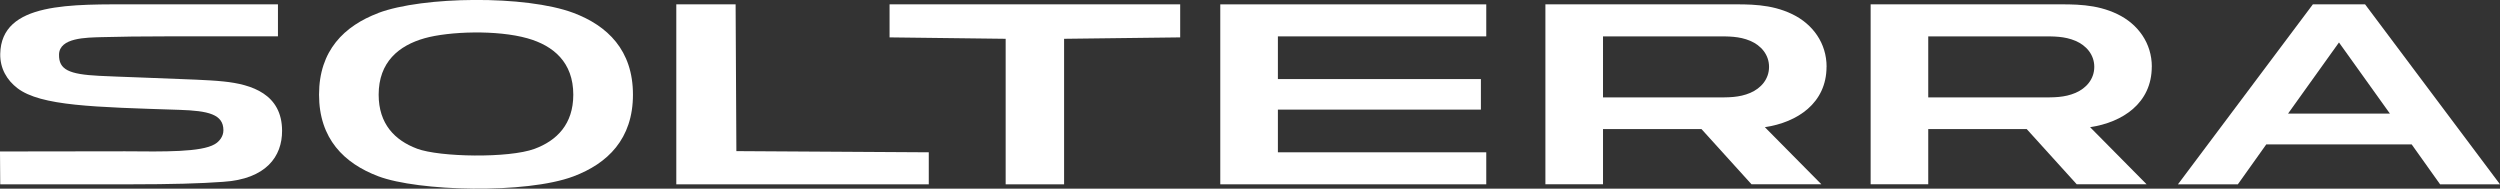 <?xml version="1.0" encoding="UTF-8"?>
<svg id="_レイヤー_2" data-name="レイヤー 2" xmlns="http://www.w3.org/2000/svg" viewBox="0 0 424 32">
  <rect x="0" y="0" width="424" height="32" fill="#333333" stroke="none"/>
  <defs>
    <style>
      .cls-1 {
        fill: #fff;
      }
    </style>
  </defs>
  <g id="_レイヤー_1-2" data-name="レイヤー 1">
    <g>
      <path class="cls-1" d="M364.95,11.32c0-3.97-2.31-7.22-5.83-8.92-3.66-1.76-7.27-1.67-11.09-1.67h-30.77v30.52h9.77v-9.36h16.7c2.83,3.12,5.65,6.24,8.48,9.36h11.85c-3.2-3.22-6.39-6.45-9.58-9.68,5.51-.82,10.46-4.08,10.46-10.26M352.01,15.75c-1.89.81-3.75.77-5.7.77h-19.28V6.17h19.28c1.95,0,3.81-.04,5.7.76,1.82.78,3.18,2.34,3.18,4.41s-1.36,3.63-3.18,4.41"/>
      <path class="cls-1" d="M309.79,11.32c0-3.97-2.31-7.22-5.83-8.92-3.66-1.76-7.27-1.67-11.09-1.67h-30.77v30.52h9.77v-9.36h16.7c2.83,3.12,5.65,6.24,8.48,9.36h11.85c-3.2-3.22-6.39-6.45-9.58-9.68,5.51-.82,10.46-4.08,10.46-10.26M296.85,15.75c-1.89.81-3.75.77-5.7.77h-19.28V6.17h19.28c1.95,0,3.81-.04,5.7.76,1.82.78,3.18,2.34,3.18,4.41s-1.36,3.63-3.18,4.41"/>
      <polygon class="cls-1" points="216.73 13.41 251.16 13.41 251.16 18.59 216.73 18.59 216.73 25.83 252.07 25.83 252.07 31.26 206.96 31.26 206.96 .74 252.07 .74 252.07 6.17 216.73 6.17 216.73 13.41"/>
      <polygon class="cls-1" points="180.47 31.26 180.47 6.58 200.16 6.34 200.16 .74 150.87 .74 150.87 6.34 170.56 6.58 170.56 31.26 180.47 31.26"/>
      <polygon class="cls-1" points="157.52 31.26 157.52 25.83 124.89 25.63 124.76 .74 114.7 .74 114.7 31.26 157.52 31.26"/>
      <path class="cls-1" d="M64.16,2.21c-5.78,2.19-10.05,6.35-10.05,13.84,0,7.49,4.26,11.65,10.03,13.84,6.77,2.57,25.1,3.03,33.1.03,5.81-2.18,10.11-6.35,10.11-13.87s-4.3-11.69-10.11-13.87c-8.05-3.02-25.55-2.82-33.08.02M70.72,25.21c-3.76-1.41-6.5-4.19-6.5-9.15,0-5.53,3.41-8.34,7.81-9.58,4.13-1.16,12.29-1.44,17.44.02,4.38,1.24,7.76,4.06,7.76,9.56,0,5-2.79,7.79-6.59,9.19-4.35,1.6-16.06,1.41-19.93-.04"/>
      <path class="cls-1" d="M37.82,30.84c7.32-.46,10.04-4.31,10.02-8.67-.02-6.2-5.13-7.86-9.9-8.35-1.49-.16-3.08-.23-4.71-.31-7.36-.32-12.85-.47-16.43-.65-5.11-.26-6.84-1.04-6.79-3.61.06-2.89,4.66-2.87,7.22-2.95,2.88-.08,6.8-.14,12.03-.14,1.76,0,8.56,0,17.88,0V.74h-23.84C12.1.74.19.27.04,9.16c-.04,2.46,1.14,4.44,2.92,5.8,3.96,3.02,13,3.2,27.48,3.67,4.87.16,7.45.74,7.45,3.46,0,1.06-.69,1.91-1.46,2.36-2.31,1.37-8.56,1.27-15.22,1.21-1.54-.01-21.21.03-21.21.03,0,0,.04,3.77.04,5.57h22.1c6.86,0,11.93-.14,15.68-.42"/>
      <path class="cls-1" d="M401.12.74h-8.86l-22.88,30.52h10.16l4.82-6.77h24.66l4.82,6.77h10.16L401.12.74ZM388.05,19.27l8.64-12.07,8.64,12.07h-17.28Z"/>
    </g>
  </g>
</svg>